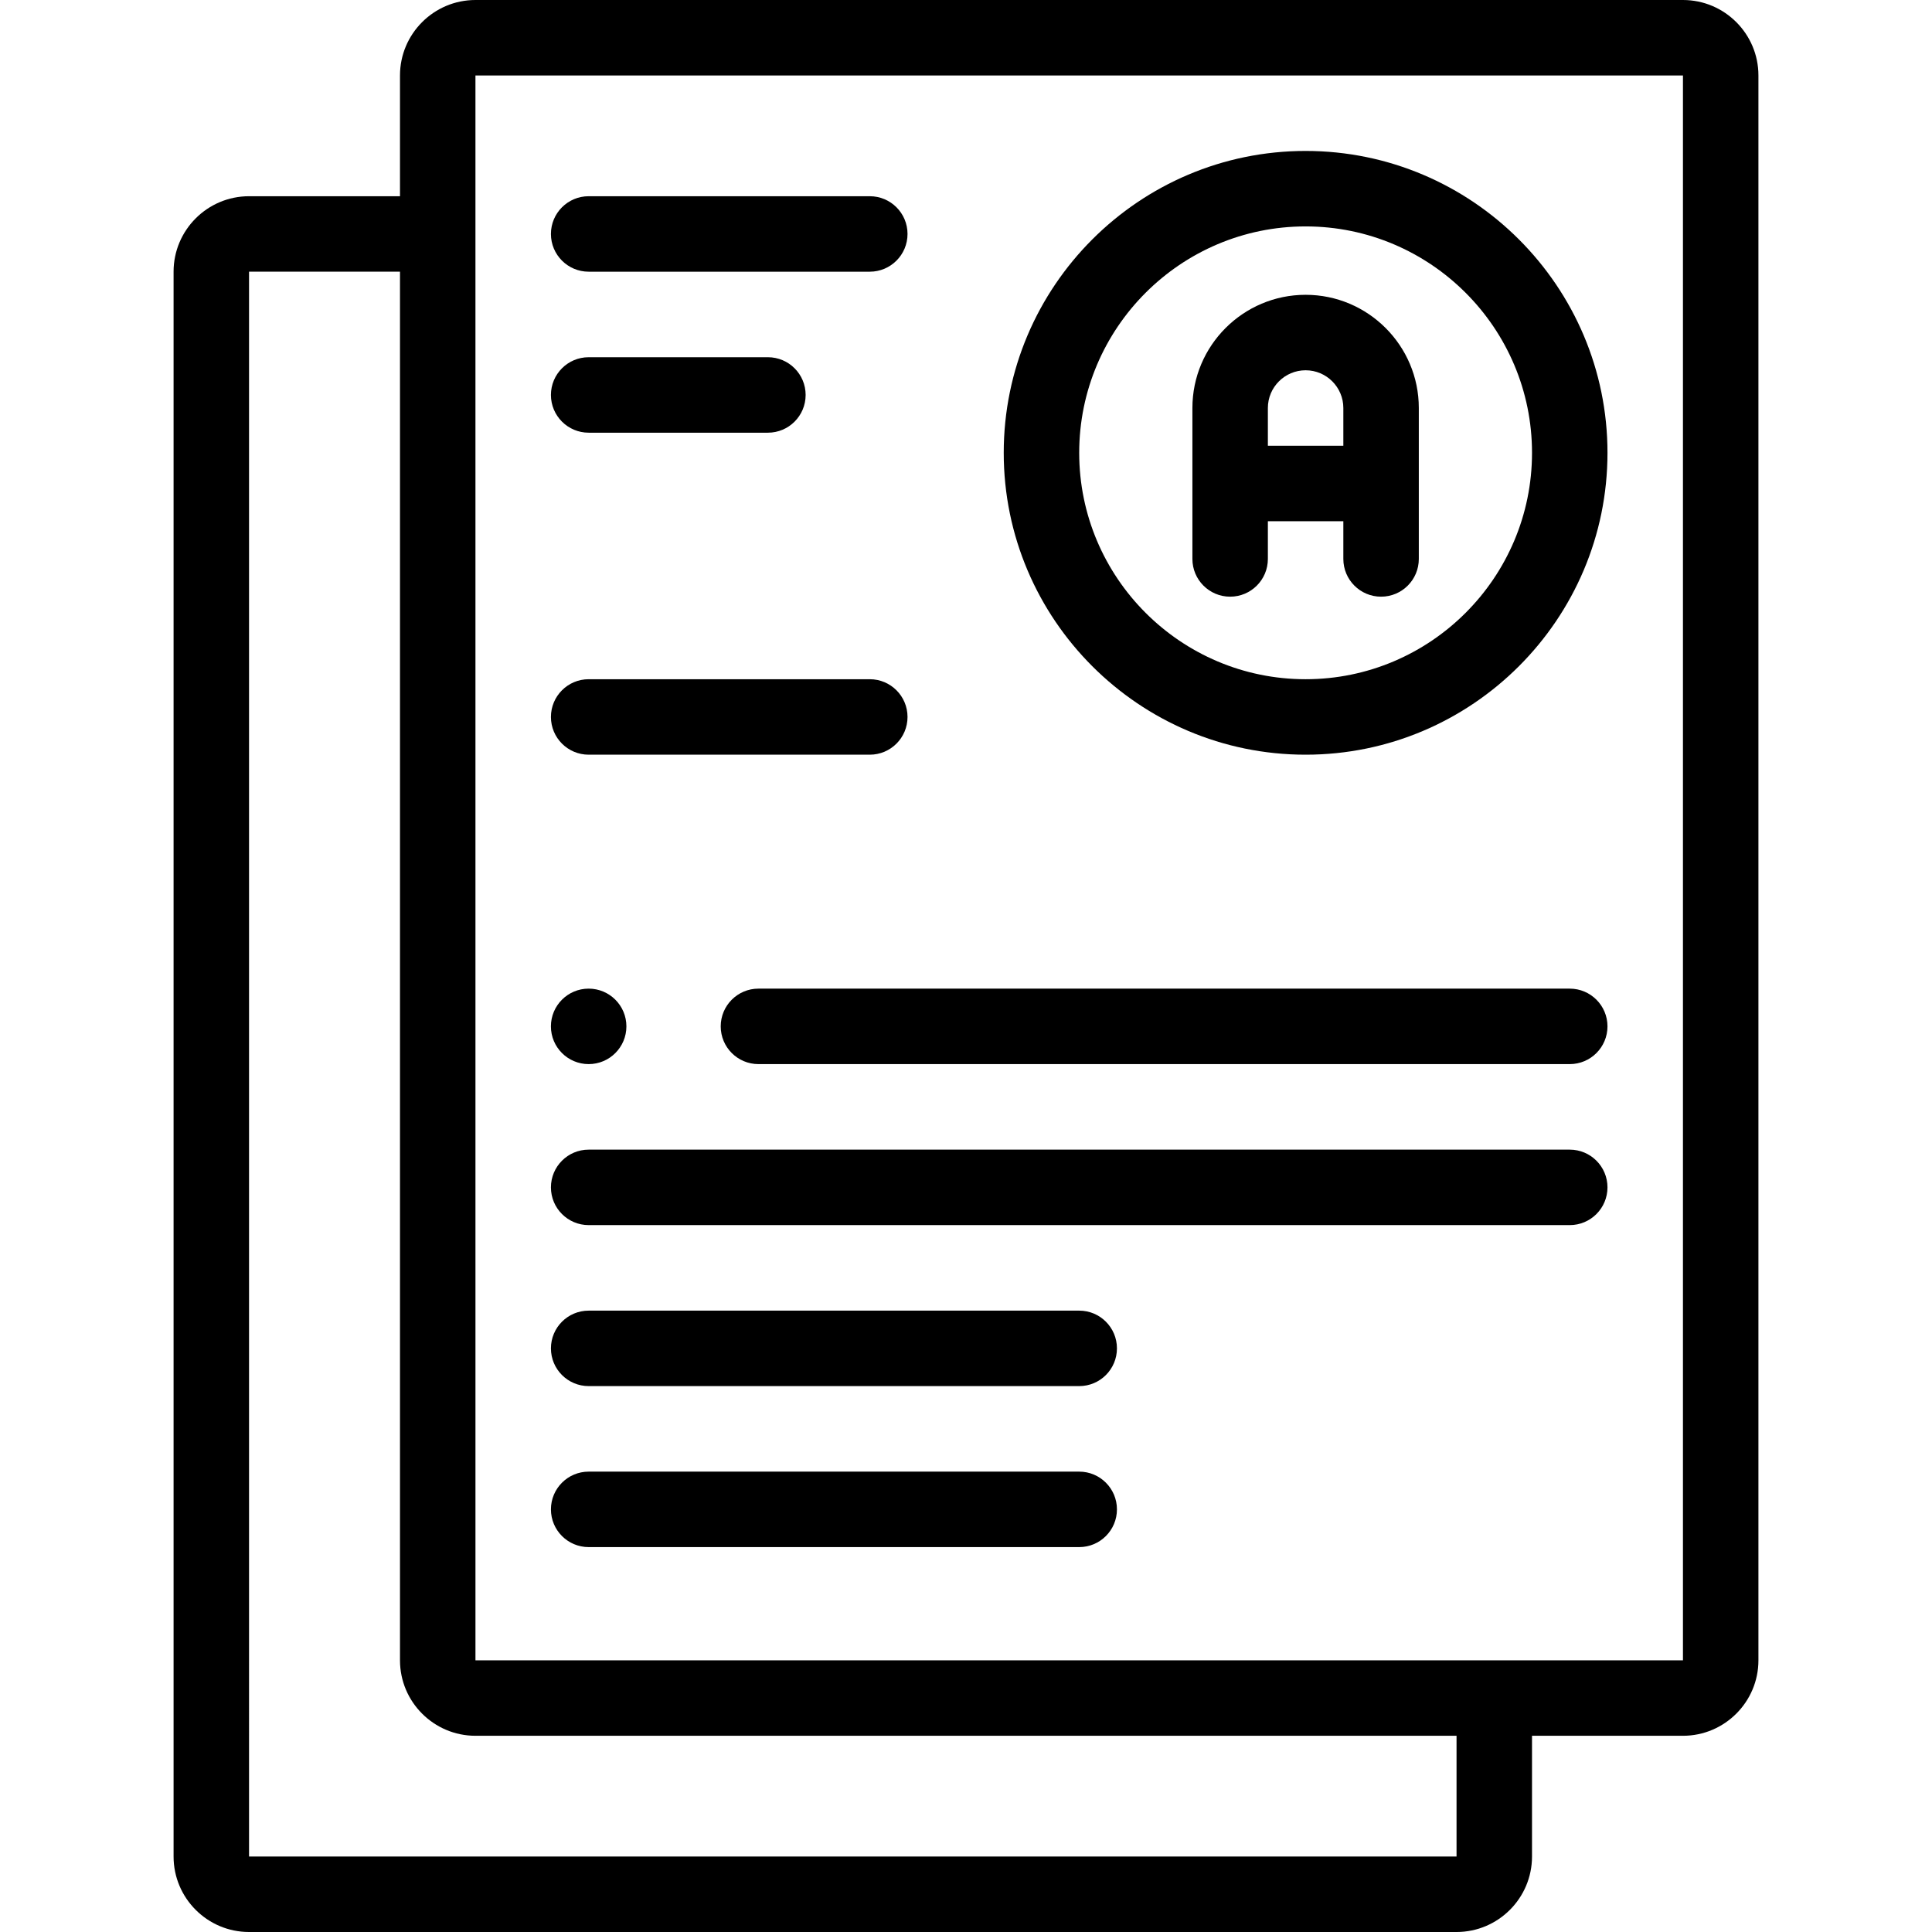 <svg xmlns="http://www.w3.org/2000/svg" id="Layer_1" height="512" viewBox="0 0 512.001 512.001" width="512"><g><g><path d="m446.002 0h-320.001c-11.027 0-19.999 8.972-19.999 20v32.002h-.001-40.002c-11.027 0-19.999 8.972-19.999 20v420c0 11.028 8.972 20 19.999 20h320.001c11.027 0 19.999-8.972 19.999-20v-32.002h40.003c11.028 0 20-8.972 20-20v-420c0-11.028-8.972-20-20-20zm-60.002 492.001h-320l-.001-420h40.002.001v367.999c0 11.028 8.972 20 19.999 20h259.998zm60.002-52.001h-320l-.003-420h320.003z"></path><path d="m326 158.126c5.522 0 10-4.477 10-10v-10h20v10c0 5.523 4.478 10 10 10s10-4.477 10-10v-39.999c0-16.542-13.458-30-30-30s-30 13.458-30 30v39.999c0 5.523 4.477 10 10 10zm10-49.999c0-5.514 4.486-10 10-10s10 4.486 10 10v9.999h-20z"></path><path d="m346 200.001c44.112 0 80.001-35.888 80.001-80s-35.889-80-80.001-80-80 35.888-80 80 35.887 80 80 80zm0-140c33.085 0 60.001 26.916 60.001 60s-26.916 60-60.001 60c-33.084 0-60-26.916-60-60s26.916-60 60-60z"></path><path d="m156.003 72.002h74.501c5.522 0 10-4.477 10-10s-4.478-10-10-10h-74.501c-5.522 0-10 4.477-10 10s4.477 10 10 10z"></path><path d="m156.003 114.668h47.499c5.522 0 10-4.477 10-10s-4.478-10-10-10h-47.499c-5.522 0-10 4.477-10 10s4.477 10 10 10z"></path><path d="m156.003 200h74.501c5.522 0 10-4.477 10-10s-4.478-10-10-10h-74.501c-5.522 0-10 4.477-10 10s4.477 10 10 10z"></path><path d="m416 262h-215.001c-5.522 0-10 4.477-10 10s4.478 10 10 10h215.001c5.522 0 10-4.477 10-10s-4.478-10-10-10z"></path><path d="m416 304.666h-259.997c-5.522 0-10 4.477-10 10s4.478 10 10 10h259.997c5.522 0 10-4.477 10-10s-4.478-10-10-10z"></path><path d="m286.002 347.332h-129.999c-5.522 0-10 4.477-10 10s4.478 10 10 10h129.999c5.522 0 10-4.477 10-10s-4.478-10-10-10z"></path><path d="m286.002 389.998h-129.999c-5.522 0-10 4.477-10 10s4.478 10 10 10h129.999c5.522 0 10-4.477 10-10s-4.478-10-10-10z"></path><path d="m156.003 282c5.522 0 10-4.477 10-10s-4.478-10-10-10h-.008c-5.522 0-9.996 4.477-9.996 10s4.481 10 10.004 10z"></path></g></g></svg>